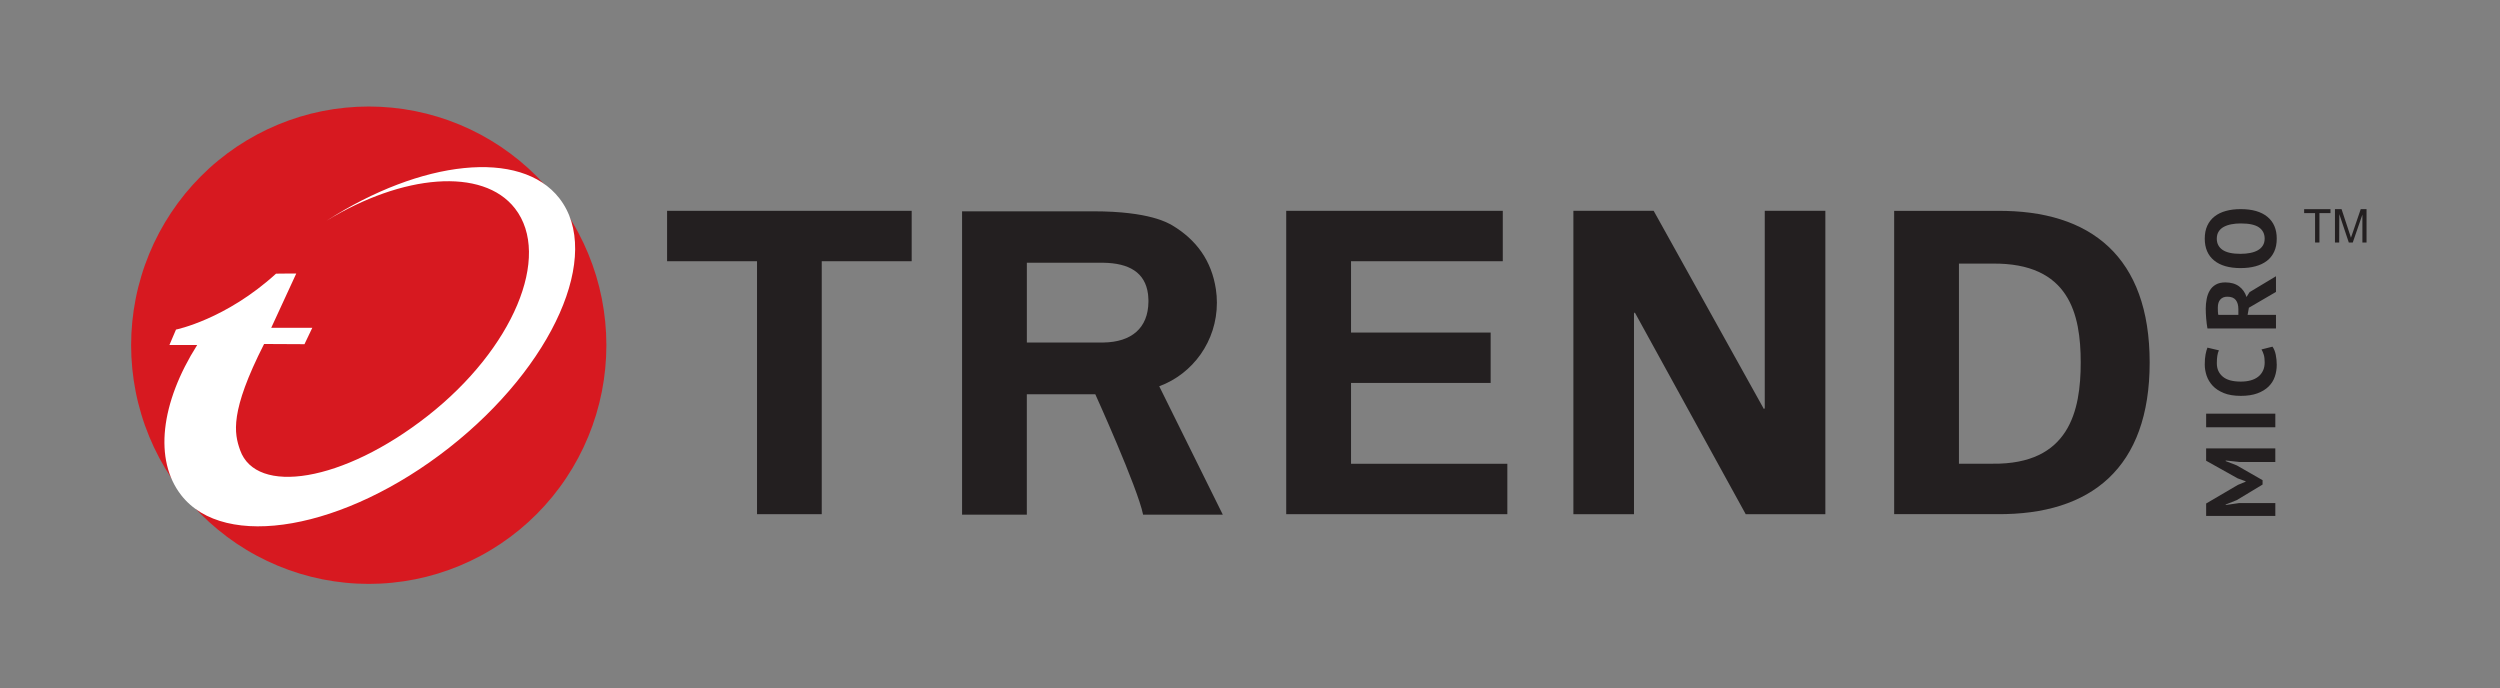 <svg xmlns="http://www.w3.org/2000/svg" xmlns:xlink="http://www.w3.org/1999/xlink" width="581" zoomAndPan="magnify" viewBox="0 0 435.75 120" height="160" preserveAspectRatio="xMidYMid meet" version="1.0"><rect x="0" y="0" width="435.75" height="120" fill="#808080" stroke="none"/><defs><clipPath id="831d420602"><path d="M 406 36 L 412.938 36 L 412.938 43 L 406 43 Z M 406 36 " clip-rule="nonzero"/></clipPath><clipPath id="0d31dfa2ae"><path d="M 22.414 18.566 L 106 18.566 L 106 101.766 L 22.414 101.766 Z M 22.414 18.566 " clip-rule="nonzero"/></clipPath></defs><path fill="#231f20" d="M 390.336 80.523 L 387.941 80.266 L 387.941 80.371 L 389.867 81.117 L 394.367 83.695 L 394.367 84.457 L 389.855 87.176 L 387.941 87.934 L 387.941 88.023 L 390.316 87.68 L 396.59 87.68 L 396.59 89.926 L 384.531 89.926 L 384.531 87.762 L 390.043 84.527 L 391.418 83.957 L 391.418 83.887 L 390.008 83.371 L 384.527 80.305 L 384.527 78.16 L 396.586 78.16 L 396.586 80.531 L 390.332 80.531 Z M 390.336 80.523 " fill-opacity="1" fill-rule="nonzero"/><path fill="#231f20" d="M 384.531 72.102 L 396.59 72.102 L 396.59 74.473 L 384.531 74.473 Z M 384.531 72.102 " fill-opacity="1" fill-rule="nonzero"/><path fill="#231f20" d="M 396.098 60.426 C 396.359 60.797 396.547 61.266 396.664 61.832 C 396.777 62.402 396.836 62.988 396.836 63.59 C 396.836 64.312 396.723 65.008 396.5 65.652 C 396.281 66.305 395.914 66.879 395.414 67.375 C 394.91 67.867 394.266 68.262 393.465 68.559 C 392.668 68.855 391.699 69 390.562 69 C 389.426 69 388.387 68.836 387.59 68.504 C 386.793 68.172 386.148 67.75 385.664 67.227 C 385.176 66.699 384.828 66.113 384.609 65.469 C 384.398 64.824 384.289 64.18 384.289 63.535 C 384.289 62.84 384.336 62.258 384.43 61.777 C 384.52 61.301 384.629 60.906 384.758 60.594 L 386.754 61.062 C 386.629 61.328 386.539 61.641 386.48 62.008 C 386.422 62.371 386.395 62.812 386.395 63.332 C 386.395 64.289 386.734 65.059 387.414 65.637 C 388.094 66.223 389.145 66.512 390.574 66.512 C 391.191 66.512 391.762 66.445 392.273 66.305 C 392.785 66.168 393.223 65.953 393.59 65.672 C 393.953 65.391 394.234 65.039 394.434 64.617 C 394.637 64.195 394.734 63.707 394.734 63.152 C 394.734 62.633 394.684 62.195 394.578 61.84 C 394.473 61.484 394.34 61.172 394.18 60.906 L 396.098 60.422 Z M 396.098 60.426 " fill-opacity="1" fill-rule="nonzero"/><path fill="#231f20" d="M 384.758 57.254 C 384.715 56.984 384.668 56.703 384.629 56.398 C 384.59 56.09 384.555 55.785 384.535 55.48 C 384.512 55.172 384.496 54.875 384.48 54.59 C 384.473 54.301 384.461 54.035 384.461 53.793 C 384.461 53.23 384.516 52.672 384.621 52.125 C 384.723 51.574 384.898 51.086 385.156 50.652 C 385.406 50.215 385.758 49.871 386.199 49.613 C 386.641 49.355 387.199 49.223 387.863 49.223 C 388.852 49.223 389.652 49.453 390.273 49.914 C 390.891 50.375 391.324 50.992 391.566 51.766 L 392.102 50.918 L 396.703 48.148 L 396.703 50.883 L 391.984 53.637 L 391.758 54.879 L 396.703 54.879 L 396.703 57.254 Z M 386.566 53.621 C 386.566 53.863 386.574 54.102 386.582 54.336 C 386.594 54.574 386.617 54.758 386.652 54.879 L 390.148 54.879 L 390.148 53.879 C 390.148 53.219 390.004 52.695 389.703 52.301 C 389.402 51.91 388.91 51.715 388.223 51.715 C 387.703 51.715 387.301 51.875 387.008 52.199 C 386.715 52.52 386.566 52.992 386.566 53.617 Z M 386.566 53.621 " fill-opacity="1" fill-rule="nonzero"/><path fill="#231f20" d="M 390.562 46.73 C 388.555 46.73 387.004 46.289 385.918 45.398 C 384.832 44.508 384.289 43.242 384.289 41.594 C 384.289 40.727 384.438 39.973 384.738 39.324 C 385.039 38.676 385.461 38.145 386.012 37.715 C 386.562 37.289 387.223 36.969 387.996 36.762 C 388.762 36.551 389.617 36.449 390.562 36.449 C 392.574 36.449 394.121 36.898 395.207 37.789 C 396.293 38.684 396.836 39.945 396.836 41.586 C 396.836 42.469 396.688 43.227 396.387 43.871 C 396.086 44.52 395.664 45.051 395.113 45.473 C 394.562 45.891 393.902 46.207 393.129 46.414 C 392.363 46.625 391.508 46.727 390.562 46.727 Z M 390.562 44.242 C 391.172 44.242 391.734 44.188 392.242 44.082 C 392.754 43.98 393.191 43.82 393.559 43.609 C 393.93 43.395 394.215 43.121 394.418 42.789 C 394.625 42.453 394.73 42.059 394.73 41.594 C 394.73 40.754 394.398 40.102 393.746 39.637 C 393.09 39.176 392.027 38.945 390.559 38.945 C 389.973 38.945 389.426 38.992 388.918 39.094 C 388.414 39.191 387.969 39.344 387.59 39.551 C 387.211 39.758 386.918 40.031 386.707 40.367 C 386.496 40.703 386.387 41.113 386.387 41.598 C 386.387 42.438 386.719 43.09 387.395 43.555 C 388.07 44.016 389.121 44.246 390.559 44.246 Z M 390.562 44.242 " fill-opacity="1" fill-rule="nonzero"/><path fill="#231f20" d="M 116.273 36.746 L 158.906 36.746 L 158.906 45.531 L 143.23 45.531 L 143.23 89.621 L 131.949 89.621 L 131.949 45.531 L 116.273 45.531 Z M 116.273 36.746 " fill-opacity="1" fill-rule="nonzero"/><path fill="#231f20" d="M 224.188 36.746 L 261.934 36.746 L 261.934 45.531 L 235.484 45.531 L 235.484 57.965 L 259.82 57.965 L 259.82 66.746 L 235.484 66.746 L 235.484 80.836 L 262.73 80.836 L 262.73 89.621 L 224.188 89.621 Z M 224.188 36.746 " fill-opacity="1" fill-rule="nonzero"/><path fill="#231f20" d="M 304.277 89.621 L 284.945 54.461 L 284.805 54.617 L 284.805 89.621 L 274.242 89.621 L 274.242 36.746 L 288.234 36.746 L 307.449 71.297 L 307.598 71.148 L 307.598 36.746 L 318.16 36.746 L 318.16 89.621 Z M 304.277 89.621 " fill-opacity="1" fill-rule="nonzero"/><path fill="#231f20" d="M 348.07 36.754 L 330.152 36.754 L 330.152 89.617 L 348.07 89.617 C 364.484 89.766 374.688 81.562 374.688 63.184 C 374.688 44.805 364.484 36.598 348.07 36.754 Z M 347.293 80.828 L 341.445 80.828 L 341.445 45.945 L 347.293 45.945 C 360.695 45.797 362.668 54.758 362.668 63.18 C 362.668 71.598 360.695 80.988 347.293 80.824 Z M 347.293 80.828 " fill-opacity="1" fill-rule="nonzero"/><path fill="#231f20" d="M 406.203 37.145 L 404.277 37.145 L 404.277 42.27 L 403.516 42.27 L 403.516 37.145 L 401.613 37.145 L 401.613 36.457 L 406.203 36.457 Z M 406.203 37.145 " fill-opacity="1" fill-rule="nonzero"/><g clip-path="url(#831d420602)"><path fill="#231f20" d="M 412.496 42.27 L 411.766 42.27 L 411.766 37.402 L 410.086 42.27 L 409.395 42.27 L 407.742 37.324 L 407.723 42.27 L 406.984 42.27 L 406.984 36.453 L 408.133 36.453 L 409.492 40.57 C 409.492 40.57 409.555 40.742 409.652 41.055 C 409.715 41.238 409.754 41.359 409.766 41.434 L 410.094 40.5 L 411.473 36.457 L 412.488 36.457 L 412.488 42.273 Z M 412.496 42.27 " fill-opacity="1" fill-rule="nonzero"/></g><path fill="#231f20" d="M 202.059 67.324 C 207.918 65.164 212.105 59.461 212.105 52.766 C 212.105 51.965 212.047 51.184 211.93 50.422 C 211.199 45.531 208.59 41.785 204.211 39.215 C 203.594 38.891 200.387 36.832 190.602 36.832 L 190.594 36.832 C 190.398 36.832 190.215 36.824 190.027 36.832 L 167.688 36.832 L 167.688 89.703 L 178.977 89.703 L 178.977 68.719 L 190.91 68.719 C 190.91 68.719 198.293 85.004 199.242 89.703 L 213.133 89.703 L 202.055 67.328 Z M 178.977 45.797 L 192.32 45.797 C 196.789 45.863 199.605 47.484 200.098 51.25 C 200.098 51.273 200.098 51.293 200.105 51.312 C 200.121 51.445 200.133 51.57 200.137 51.699 C 200.145 51.832 200.152 51.961 200.16 52.09 C 200.16 52.164 200.172 52.246 200.172 52.32 C 200.172 52.414 200.18 52.508 200.172 52.602 C 200.125 57.188 197.219 59.629 192.324 59.699 L 178.98 59.699 L 178.98 45.797 Z M 178.977 45.797 " fill-opacity="1" fill-rule="nonzero"/><g clip-path="url(#0d31dfa2ae)"><path fill="#d71920" d="M 105.691 60.168 C 105.691 61.531 105.625 62.891 105.492 64.246 C 105.359 65.602 105.16 66.949 104.898 68.285 C 104.633 69.621 104.305 70.941 103.91 72.246 C 103.516 73.551 103.059 74.832 102.539 76.09 C 102.02 77.348 101.441 78.578 100.801 79.781 C 100.164 80.98 99.465 82.148 98.711 83.281 C 97.961 84.414 97.152 85.508 96.293 86.562 C 95.43 87.613 94.52 88.621 93.562 89.586 C 92.602 90.551 91.598 91.465 90.551 92.328 C 89.5 93.191 88.414 94.004 87.285 94.762 C 86.156 95.516 84.996 96.219 83.801 96.859 C 82.602 97.5 81.379 98.082 80.125 98.605 C 78.871 99.125 77.594 99.586 76.297 99.98 C 75 100.375 73.684 100.707 72.355 100.973 C 71.023 101.238 69.684 101.438 68.336 101.57 C 66.984 101.707 65.629 101.773 64.273 101.773 C 62.918 101.773 61.566 101.707 60.215 101.57 C 58.863 101.438 57.523 101.238 56.195 100.973 C 54.863 100.707 53.551 100.375 52.25 99.98 C 50.953 99.586 49.676 99.125 48.426 98.605 C 47.172 98.082 45.945 97.5 44.75 96.859 C 43.555 96.219 42.391 95.516 41.262 94.762 C 40.137 94.004 39.047 93.191 38 92.328 C 36.949 91.465 35.945 90.551 34.988 89.586 C 34.027 88.621 33.117 87.613 32.258 86.562 C 31.398 85.508 30.59 84.414 29.836 83.281 C 29.082 82.148 28.387 80.98 27.746 79.781 C 27.105 78.578 26.527 77.348 26.008 76.09 C 25.488 74.832 25.031 73.551 24.641 72.246 C 24.246 70.941 23.914 69.621 23.652 68.285 C 23.387 66.949 23.188 65.602 23.055 64.246 C 22.922 62.891 22.855 61.531 22.855 60.168 C 22.855 58.805 22.922 57.445 23.055 56.09 C 23.188 54.734 23.387 53.387 23.652 52.051 C 23.914 50.715 24.246 49.395 24.641 48.09 C 25.031 46.789 25.488 45.508 26.008 44.246 C 26.527 42.988 27.105 41.758 27.746 40.555 C 28.387 39.355 29.082 38.188 29.836 37.055 C 30.59 35.922 31.398 34.828 32.258 33.773 C 33.117 32.723 34.027 31.715 34.988 30.75 C 35.945 29.785 36.949 28.871 38 28.008 C 39.047 27.145 40.137 26.332 41.262 25.574 C 42.391 24.82 43.555 24.121 44.75 23.477 C 45.945 22.836 47.172 22.254 48.426 21.73 C 49.676 21.211 50.953 20.75 52.25 20.355 C 53.551 19.961 54.863 19.629 56.195 19.363 C 57.523 19.098 58.863 18.898 60.215 18.766 C 61.566 18.633 62.918 18.566 64.273 18.566 C 65.629 18.566 66.984 18.633 68.336 18.766 C 69.684 18.898 71.023 19.098 72.355 19.363 C 73.684 19.629 75 19.961 76.297 20.355 C 77.594 20.75 78.871 21.211 80.125 21.73 C 81.379 22.254 82.602 22.836 83.801 23.477 C 84.996 24.121 86.156 24.82 87.285 25.574 C 88.414 26.332 89.5 27.145 90.551 28.008 C 91.598 28.871 92.602 29.785 93.562 30.75 C 94.52 31.715 95.43 32.723 96.293 33.773 C 97.152 34.828 97.961 35.922 98.711 37.055 C 99.465 38.188 100.164 39.355 100.801 40.555 C 101.441 41.758 102.02 42.988 102.539 44.246 C 103.059 45.508 103.516 46.789 103.91 48.09 C 104.305 49.395 104.633 50.715 104.898 52.051 C 105.16 53.387 105.359 54.734 105.492 56.09 C 105.625 57.445 105.691 58.805 105.691 60.168 Z M 105.691 60.168 " fill-opacity="1" fill-rule="nonzero"/></g><path fill="#ffffff" d="M 46.027 59.965 C 40.02 71.785 40.812 75.535 41.852 78.461 C 44.641 86.34 59.715 84.129 74.566 72.473 C 89.418 60.816 96.219 44.637 89.758 36.328 C 84.137 29.105 70.133 30.387 56.926 38.469 C 73.414 27.871 90.762 25.906 97.5 34.566 C 105.078 44.301 96.457 63.777 78.258 78.062 C 60.055 92.348 39.156 96.039 31.578 86.301 C 26.816 80.176 27.969 70.246 34.371 60.129 L 29.531 60.129 L 30.676 57.445 C 30.676 57.445 39.359 55.688 48.113 47.699 C 48.133 47.68 51.637 47.676 51.637 47.676 L 47.273 57.141 L 54.43 57.141 L 53.07 59.992 L 46.035 59.957 Z M 46.027 59.965 " fill-opacity="1" fill-rule="nonzero"/></svg>